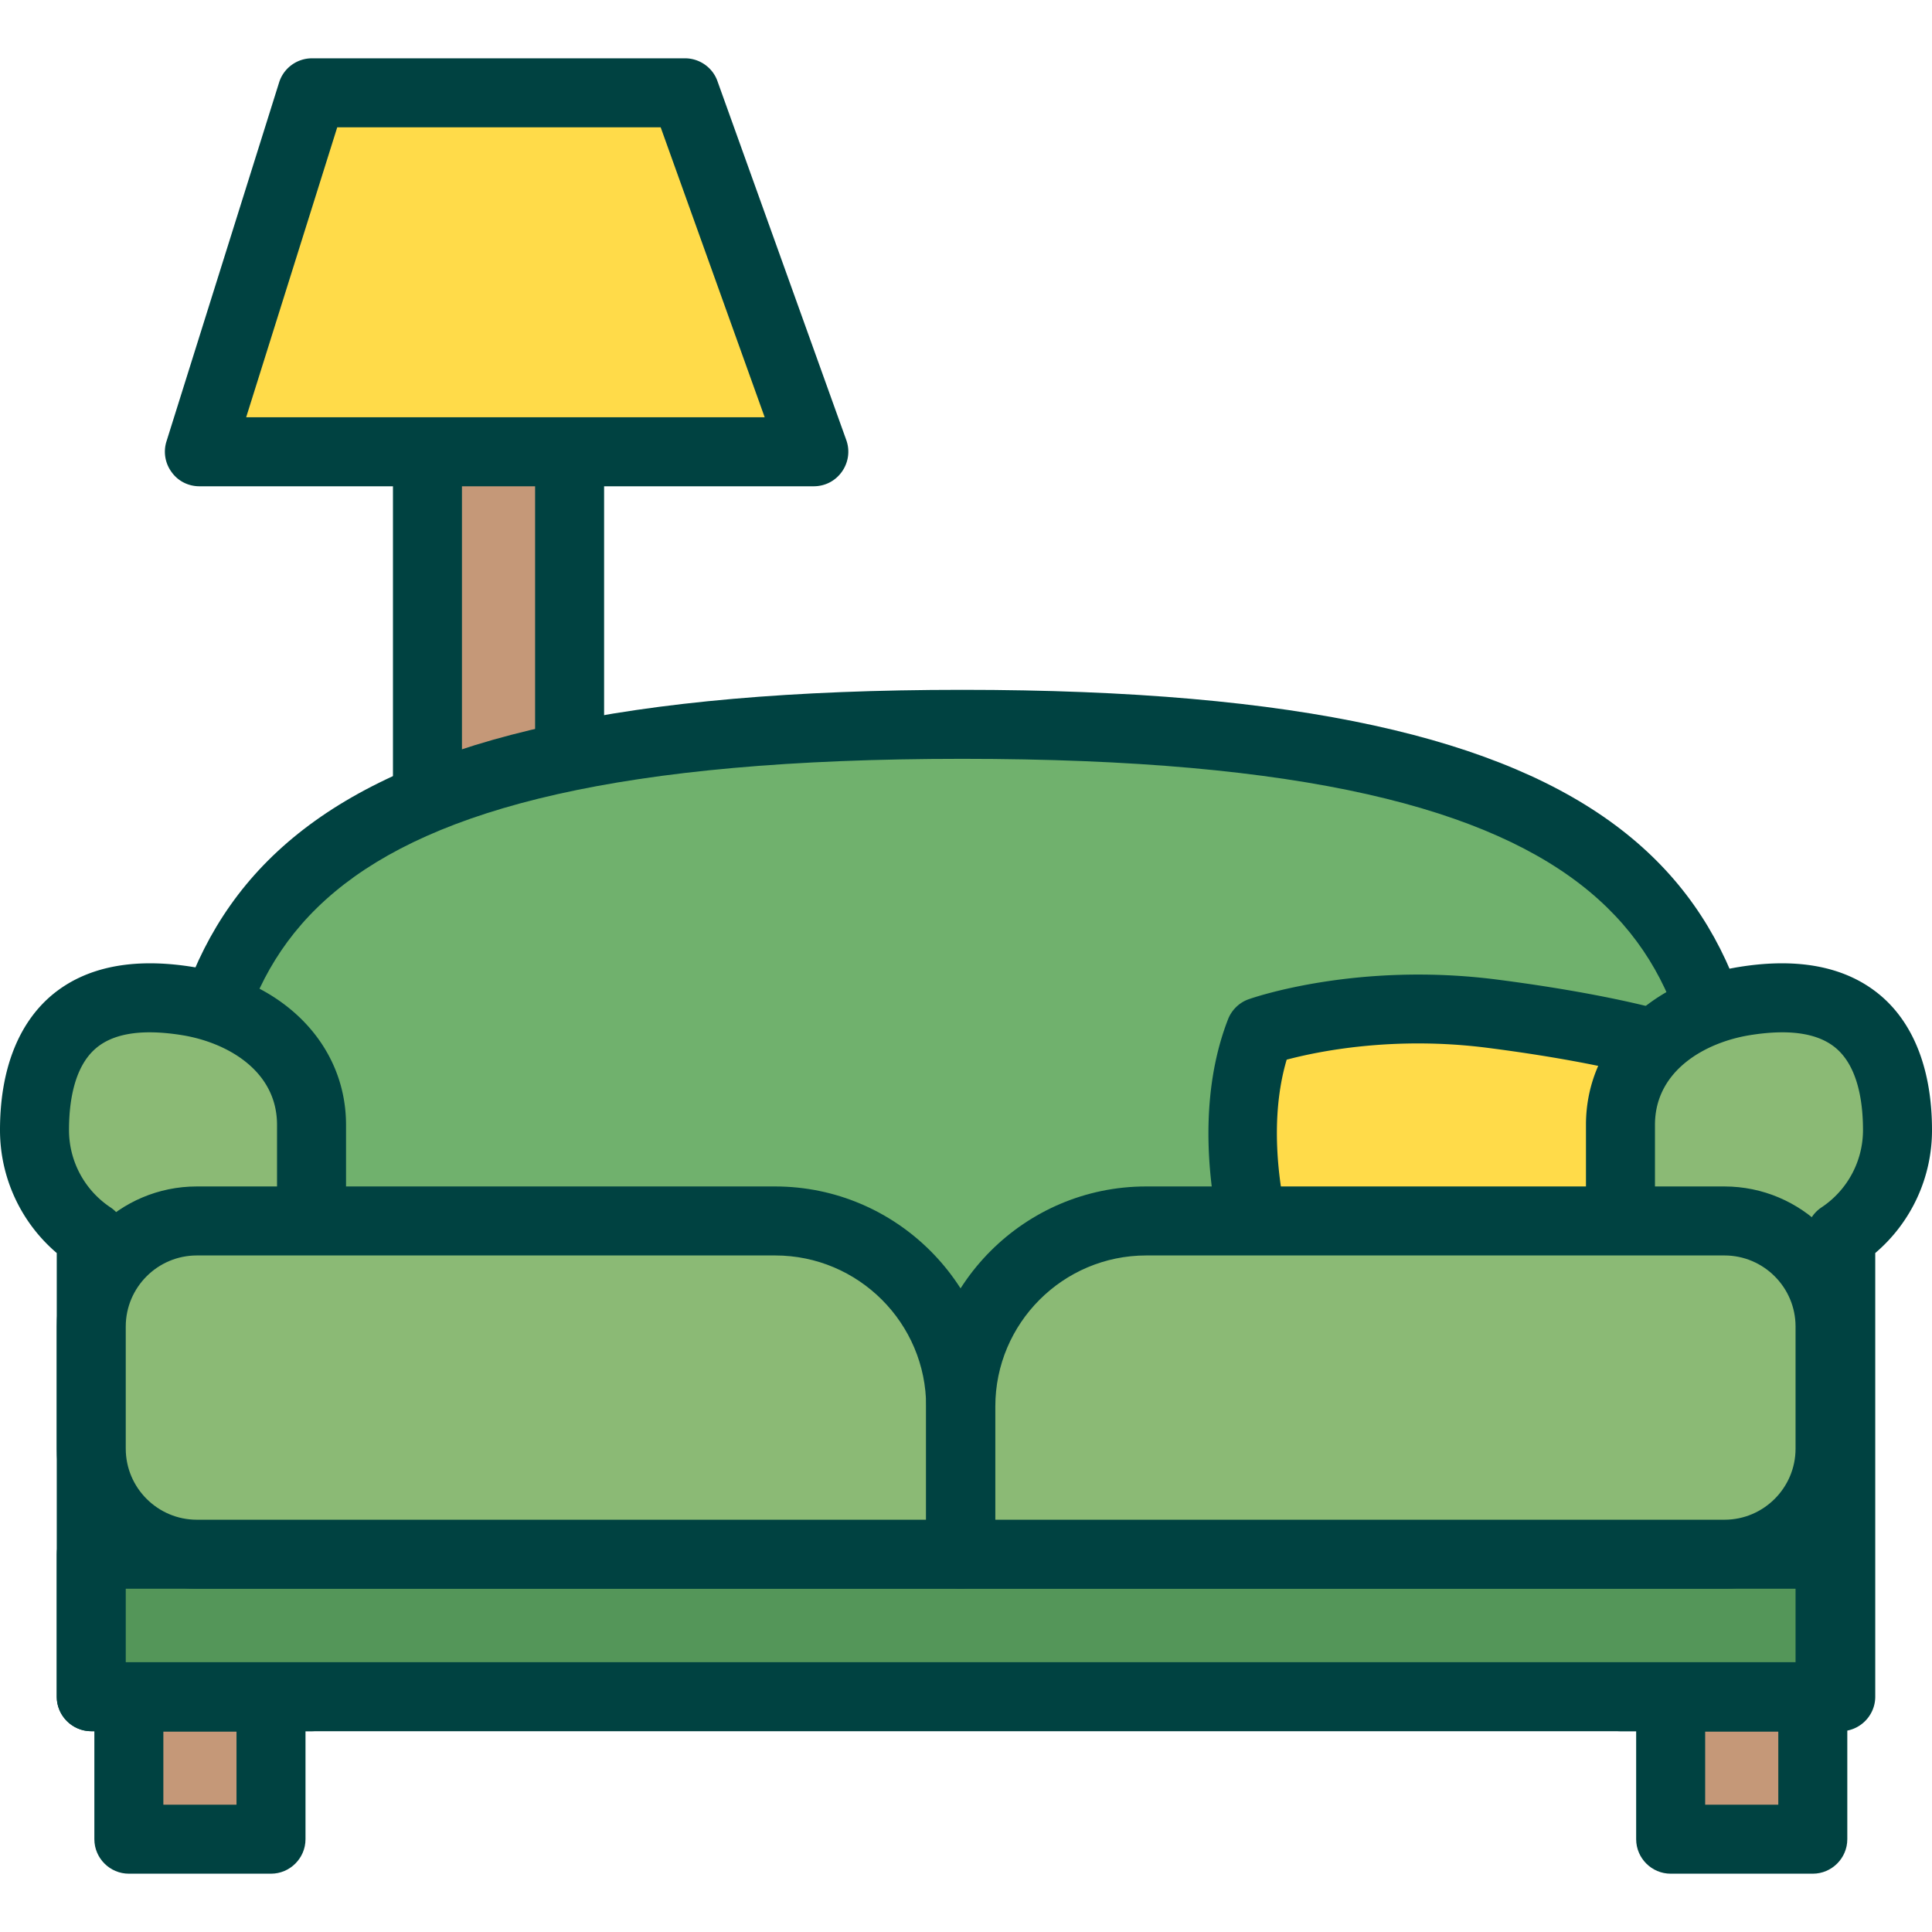 <svg xmlns="http://www.w3.org/2000/svg" id="flatten_icons" data-name="flatten icons" viewBox="0 0 112 112"><defs><style>.cls-4,.cls-5,.cls-6,.cls-7{stroke-width:0}.cls-4{fill:#c59878}.cls-5{fill:#8bba75}.cls-6{fill:#ffdb49}.cls-7{fill:#004241}</style></defs><g id="canap"><path id="area" d="M0 0h112v112H0z" style="fill:none;stroke-width:0"/><g id="canap-2" data-name="canap"><path d="M33.02 22.57v69.25h-8.24V22.57z" class="cls-4"/><path d="M33.02 93.83h-8.24c-1.1 0-2-.9-2-2V22.58c0-1.1.9-2 2-2h8.24c1.1 0 2 .9 2 2v69.25c0 1.1-.9 2-2 2m-6.24-4h4.24V24.58h-4.24z" class="cls-7"/><path d="M15.71 98.39v8.24H7.47v-8.24z" class="cls-4"/><path d="M15.71 108.62H7.47c-1.1 0-2-.9-2-2v-8.24c0-1.1.9-2 2-2h8.24c1.1 0 2 .9 2 2v8.24c0 1.1-.9 2-2 2m-6.24-4h4.24v-4.24H9.47z" class="cls-7"/><path d="M105.09 98.38v8.24h-8.24v-8.24z" class="cls-4"/><path d="M105.09 108.62h-8.24c-1.1 0-2-.9-2-2v-8.24c0-1.1.9-2 2-2h8.24c1.1 0 2 .9 2 2v8.24c0 1.1-.9 2-2 2m-6.24-4h4.24v-4.24h-4.24z" class="cls-7"/><path d="M47.18 26.19H11.56l6.53-20.81h21.62z" class="cls-6"/><path d="M47.18 28.19H11.56c-.64 0-1.24-.3-1.61-.82a1.99 1.99 0 0 1-.3-1.78l6.53-20.81c.26-.83 1.03-1.4 1.91-1.4h21.62c.84 0 1.6.53 1.88 1.32l7.47 20.81c.22.61.13 1.29-.25 1.83s-.98.85-1.64.85Zm-32.9-4h30.05L38.3 7.38H19.55l-5.28 16.81Z" class="cls-7"/><path d="M100.71 70.8c0 17.45-20.11 21.97-44.92 21.97S10.87 88.26 10.87 70.8 16.44 42 55.79 42s44.92 11.35 44.92 28.8" style="stroke-width:0;fill:#70b16d"/><path d="M55.78 94.76c-14.3 0-24.94-1.5-32.52-4.59-9.56-3.89-14.4-10.41-14.4-19.38 0-19.51 7.68-30.8 46.92-30.8s46.92 11.29 46.92 30.8c0 23.97-35.32 23.97-46.92 23.97m0-50.77c-39.76 0-42.92 11.62-42.92 26.8 0 13.62 13.64 19.97 42.92 19.97S98.7 84.42 98.7 70.79c0-15.19-3.16-26.8-42.92-26.8" class="cls-7"/><path d="M73.05 72.55s-2.25-6.95 0-12.74c0 0 5.75-2.04 13.5-1.04s10.93 2.21 10.93 2.21l-3.26 11.58H73.05Z" class="cls-6"/><path d="M94.22 74.55H73.05c-.87 0-1.64-.56-1.9-1.38-.1-.31-2.44-7.7.04-14.08.21-.54.65-.97 1.19-1.16.25-.09 6.29-2.19 14.43-1.14 7.89 1.02 11.25 2.27 11.39 2.32a2 2 0 0 1 1.22 2.41L96.16 73.1c-.24.86-1.03 1.46-1.93 1.46Zm-19.63-4H92.7l2.31-8.22c-1.64-.42-4.47-1.03-8.73-1.58-5.48-.71-9.88.2-11.69.68-1.01 3.41-.45 7.16-.01 9.12Z" class="cls-7"/><path d="M10.89 58.04C3.6 56.85 2 61.44 2 65.51c0 2.56 1.31 4.82 3.29 6.14v26.71h12.77V65.21c0-3.96-3.26-6.54-7.17-7.17" class="cls-5"/><path d="M18.06 100.36H5.29c-1.1 0-2-.9-2-2V72.64A9.36 9.36 0 0 1 0 65.51c0-3.44 1.03-6.13 2.97-7.79 1.97-1.67 4.74-2.23 8.24-1.66 5.29.86 8.85 4.54 8.85 9.15v33.15c0 1.1-.9 2-2 2m-10.77-4h8.77V65.21c0-3.18-2.96-4.79-5.5-5.2-2.29-.37-3.97-.12-5 .76C4.27 61.87 4 63.95 4 65.51c0 1.8.9 3.48 2.4 4.48.56.37.89 1 .89 1.66z" class="cls-7"/><path d="M101.11 58.04c7.29-1.19 8.89 3.4 8.89 7.47 0 2.56-1.31 4.82-3.29 6.14v26.71H93.94V65.21c0-3.96 3.26-6.54 7.17-7.17" class="cls-5"/><path d="M106.71 100.36H93.94c-1.1 0-2-.9-2-2V65.21c0-4.61 3.56-8.28 8.85-9.15 3.5-.57 6.27-.01 8.24 1.66 1.94 1.65 2.97 4.35 2.97 7.79a9.34 9.34 0 0 1-3.29 7.13v25.72c0 1.1-.9 2-2 2m-10.77-4h8.77V71.65c0-.67.33-1.29.89-1.66 1.5-1 2.4-2.68 2.4-4.48 0-1.56-.27-3.64-1.56-4.74-1.03-.88-2.71-1.13-5-.76-2.54.41-5.5 2.02-5.5 5.2zm5.17-38.32" class="cls-7"/><path d="M5.29 90.1h100.8v8.26H5.29z" style="stroke-width:0;fill:#549659"/><path d="M106.09 100.36H5.29c-1.1 0-2-.9-2-2V90.1c0-1.1.9-2 2-2h100.8c1.1 0 2 .9 2 2v8.26c0 1.1-.9 2-2 2m-98.8-4h96.8V92.1H7.29z" class="cls-7"/><path d="M11.41 70.79h33.52c5.93 0 10.75 4.82 10.75 10.75v8.57H11.41a6.12 6.12 0 0 1-6.12-6.12v-7.08a6.12 6.12 0 0 1 6.12-6.12" class="cls-5"/><path d="M55.69 92.1H11.41c-4.48 0-8.12-3.64-8.12-8.12V76.9c0-4.48 3.64-8.12 8.12-8.12h33.52c7.03 0 12.75 5.72 12.75 12.75v8.57c0 1.1-.9 2-2 2ZM11.41 72.78c-2.27 0-4.12 1.85-4.12 4.12v7.08c0 2.27 1.85 4.12 4.12 4.12h42.28v-6.57c0-4.83-3.93-8.75-8.75-8.75z" class="cls-7"/><path d="M66.44 70.79h33.52a6.12 6.12 0 0 1 6.12 6.12v7.08a6.12 6.12 0 0 1-6.12 6.12H55.68v-8.57c0-5.93 4.82-10.75 10.75-10.75Z" class="cls-5"/><path d="M99.97 92.1H55.69c-1.1 0-2-.9-2-2v-8.57c0-7.03 5.72-12.75 12.75-12.75h33.52c4.48 0 8.12 3.64 8.12 8.12v7.08c0 4.48-3.64 8.12-8.12 8.12Zm-42.28-4h42.28c2.27 0 4.12-1.85 4.12-4.12V76.9c0-2.27-1.85-4.12-4.12-4.12H66.45c-4.83 0-8.75 3.93-8.75 8.75v6.57Z" class="cls-7"/></g></g></svg>